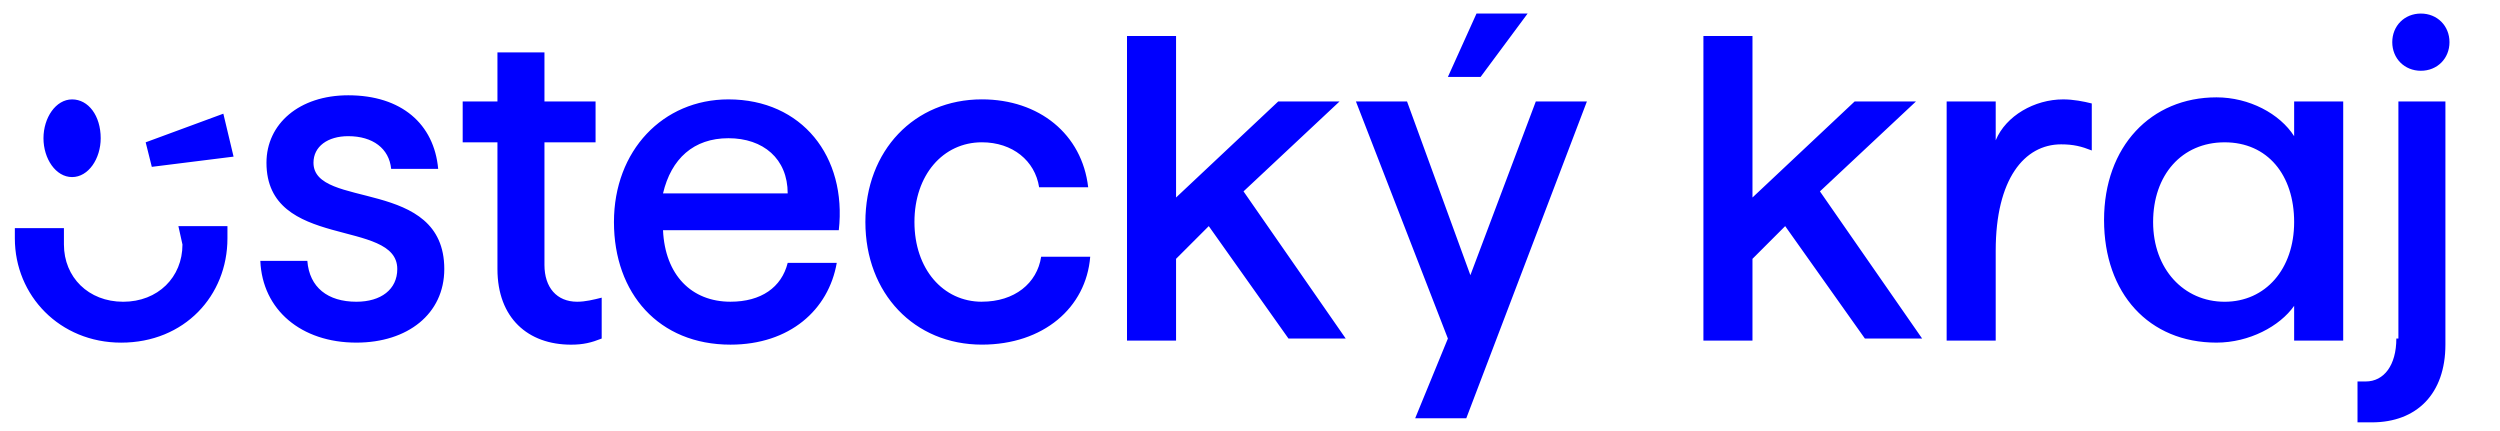 <?xml version="1.0" encoding="UTF-8" standalone="no"?> <svg xmlns:inkscape="http://www.inkscape.org/namespaces/inkscape" xmlns:sodipodi="http://sodipodi.sourceforge.net/DTD/sodipodi-0.dtd" xmlns="http://www.w3.org/2000/svg" xmlns:svg="http://www.w3.org/2000/svg" width="470" height="81" viewBox="0 0 124.354 21.431" version="1.1" id="svg1" xml:space="preserve" inkscape:version="1.3.2 (091e20ef0f, 2023-11-25)" sodipodi:docname="uk-logo-npd.svg"> <defs id="defs1"> <clipPath id="clip0_554_196"> <rect width="190" height="40" fill="#ffffff" id="rect31" x="0" y="0"></rect> </clipPath> <clipPath id="clip0_554_196-6"> <rect width="190" height="40" fill="#ffffff" id="rect31-2" x="0" y="0"></rect> </clipPath> </defs> <g inkscape:label="Vrstva 1" inkscape:groupmode="layer" id="layer1" transform="matrix(0.935,0,0,0.935,-0.102,1.9)"> <path d="m 16.786,6.626 c 0,-0.87 0.761,-1.414 1.849,-1.414 1.305,0 2.175,0.652 2.284,1.74 h 2.501 c -0.217,-2.392 -1.957,-3.915 -4.785,-3.915 -2.61,0 -4.35,1.522 -4.35,3.588 0,4.676 6.959,2.936 6.959,5.655 0,1.087 -0.87,1.74 -2.175,1.74 -1.522,0 -2.501,-0.761 -2.61,-2.175 h -2.501 c 0.109,2.61 2.175,4.35 5.111,4.35 2.719,0 4.676,-1.522 4.676,-3.915 0,-4.893 -6.959,-3.153 -6.959,-5.655 M 29.074,12.063 V 5.539 h 2.719 V 3.364 H 29.074 V 0.754 H 26.573 V 3.364 h -1.849 v 2.175 h 1.849 V 12.281 c 0,2.61 1.631,4.023 3.915,4.023 0.652,0 1.087,-0.109 1.631,-0.326 v -2.175 c -0.435,0.109 -0.87,0.217 -1.305,0.217 -1.087,0 -1.74,-0.761 -1.74,-1.957 M 35.381,8.257 c 0.435,-1.849 1.631,-2.936 3.48,-2.936 1.849,0 3.153,1.087 3.153,2.936 z m 3.48,-5.002 c -3.48,0 -6.09,2.719 -6.09,6.524 0,3.806 2.392,6.524 6.198,6.524 3.153,0 5.22,-1.849 5.655,-4.35 h -2.61 c -0.326,1.305 -1.414,2.066 -3.045,2.066 -2.066,0 -3.48,-1.414 -3.588,-3.806 h 9.352 C 45.168,6.3 42.776,3.255 38.861,3.255 m 13.484,10.765 c -2.066,0 -3.588,-1.74 -3.588,-4.241 0,-2.501 1.522,-4.241 3.588,-4.241 1.631,0 2.827,0.979 3.045,2.392 h 2.61 c -0.326,-2.827 -2.61,-4.676 -5.655,-4.676 -3.588,0 -6.198,2.719 -6.198,6.524 0,3.806 2.61,6.524 6.198,6.524 3.262,0 5.546,-1.957 5.763,-4.676 h -2.61 c -0.217,1.414 -1.414,2.392 -3.153,2.392 z M 71.374,3.364 h -3.262 l -5.437,5.111 V -0.116 H 60.065 V 16.087 h 2.61 v -4.35 l 1.74,-1.74 4.241,5.981 h 3.045 L 66.264,8.149 Z m 10.004,-4.676 h -2.719 l -1.522,3.371 h 1.74 z m -3.045,13.919 -3.371,-9.243 h -2.719 l 4.893,12.614 -1.74,4.241 h 2.719 L 84.532,3.364 H 81.814 Z M 102.039,3.364 h -3.262 l -5.437,5.111 v -8.591 h -2.61 V 16.087 h 2.61 v -4.35 l 1.74,-1.74 4.241,5.981 h 3.045 L 96.929,8.149 Z m 4.241,2.066 v -2.066 h -2.61 V 16.087 h 2.61 v -4.785 c 0,-3.806 1.522,-5.655 3.48,-5.655 0.652,0 1.087,0.109 1.631,0.326 v -2.501 c -0.435,-0.109 -0.979,-0.217 -1.522,-0.217 -1.522,0 -3.045,0.87 -3.588,2.175 m 12.179,8.591 c -2.175,0 -3.806,-1.74 -3.806,-4.241 0,-2.501 1.522,-4.241 3.806,-4.241 2.284,0 3.697,1.74 3.697,4.241 0,2.501 -1.522,4.241 -3.697,4.241 z m 3.697,-8.808 c -0.761,-1.196 -2.392,-2.066 -4.132,-2.066 -3.48,0 -5.981,2.61 -5.981,6.524 0,3.915 2.392,6.524 5.981,6.524 1.74,0 3.371,-0.87 4.132,-1.957 v 1.849 h 2.61 V 3.364 h -2.61 z m 5.437,10.765 c 0,1.414 -0.652,2.284 -1.631,2.284 h -0.435 v 2.175 h 0.761 c 2.392,0 3.915,-1.522 3.915,-4.132 V 3.364 h -2.501 V 15.978 Z m 1.305,-14.245 c 0.87,0 1.522,-0.652 1.522,-1.522 0,-0.87 -0.652,-1.522 -1.522,-1.522 -0.87,0 -1.522,0.652 -1.522,1.522 0,0.87 0.652,1.522 1.522,1.522 z M 3.944,7.388 c 0.87,0 1.522,-0.979 1.522,-2.066 0,-1.196 -0.652,-2.066 -1.522,-2.066 -0.87,0 -1.522,0.979 -1.522,2.066 0,1.087 0.652,2.066 1.522,2.066 z m 3.915,-1.849 0.326,1.305 4.35,-0.544 -0.544,-2.284 z m 1.957,5.437 c 0,1.74 -1.305,3.045 -3.153,3.045 v 0 c -1.849,0 -3.153,-1.305 -3.153,-3.045 V 10.106 H 0.899 v 0.544 c 0,3.045 2.392,5.546 5.655,5.546 v 0 c 3.371,0 5.655,-2.501 5.655,-5.546 V 9.997 H 9.599 Z" fill="#0000ff" id="path32" style="stroke-width:1.087"></path></g> </svg> 